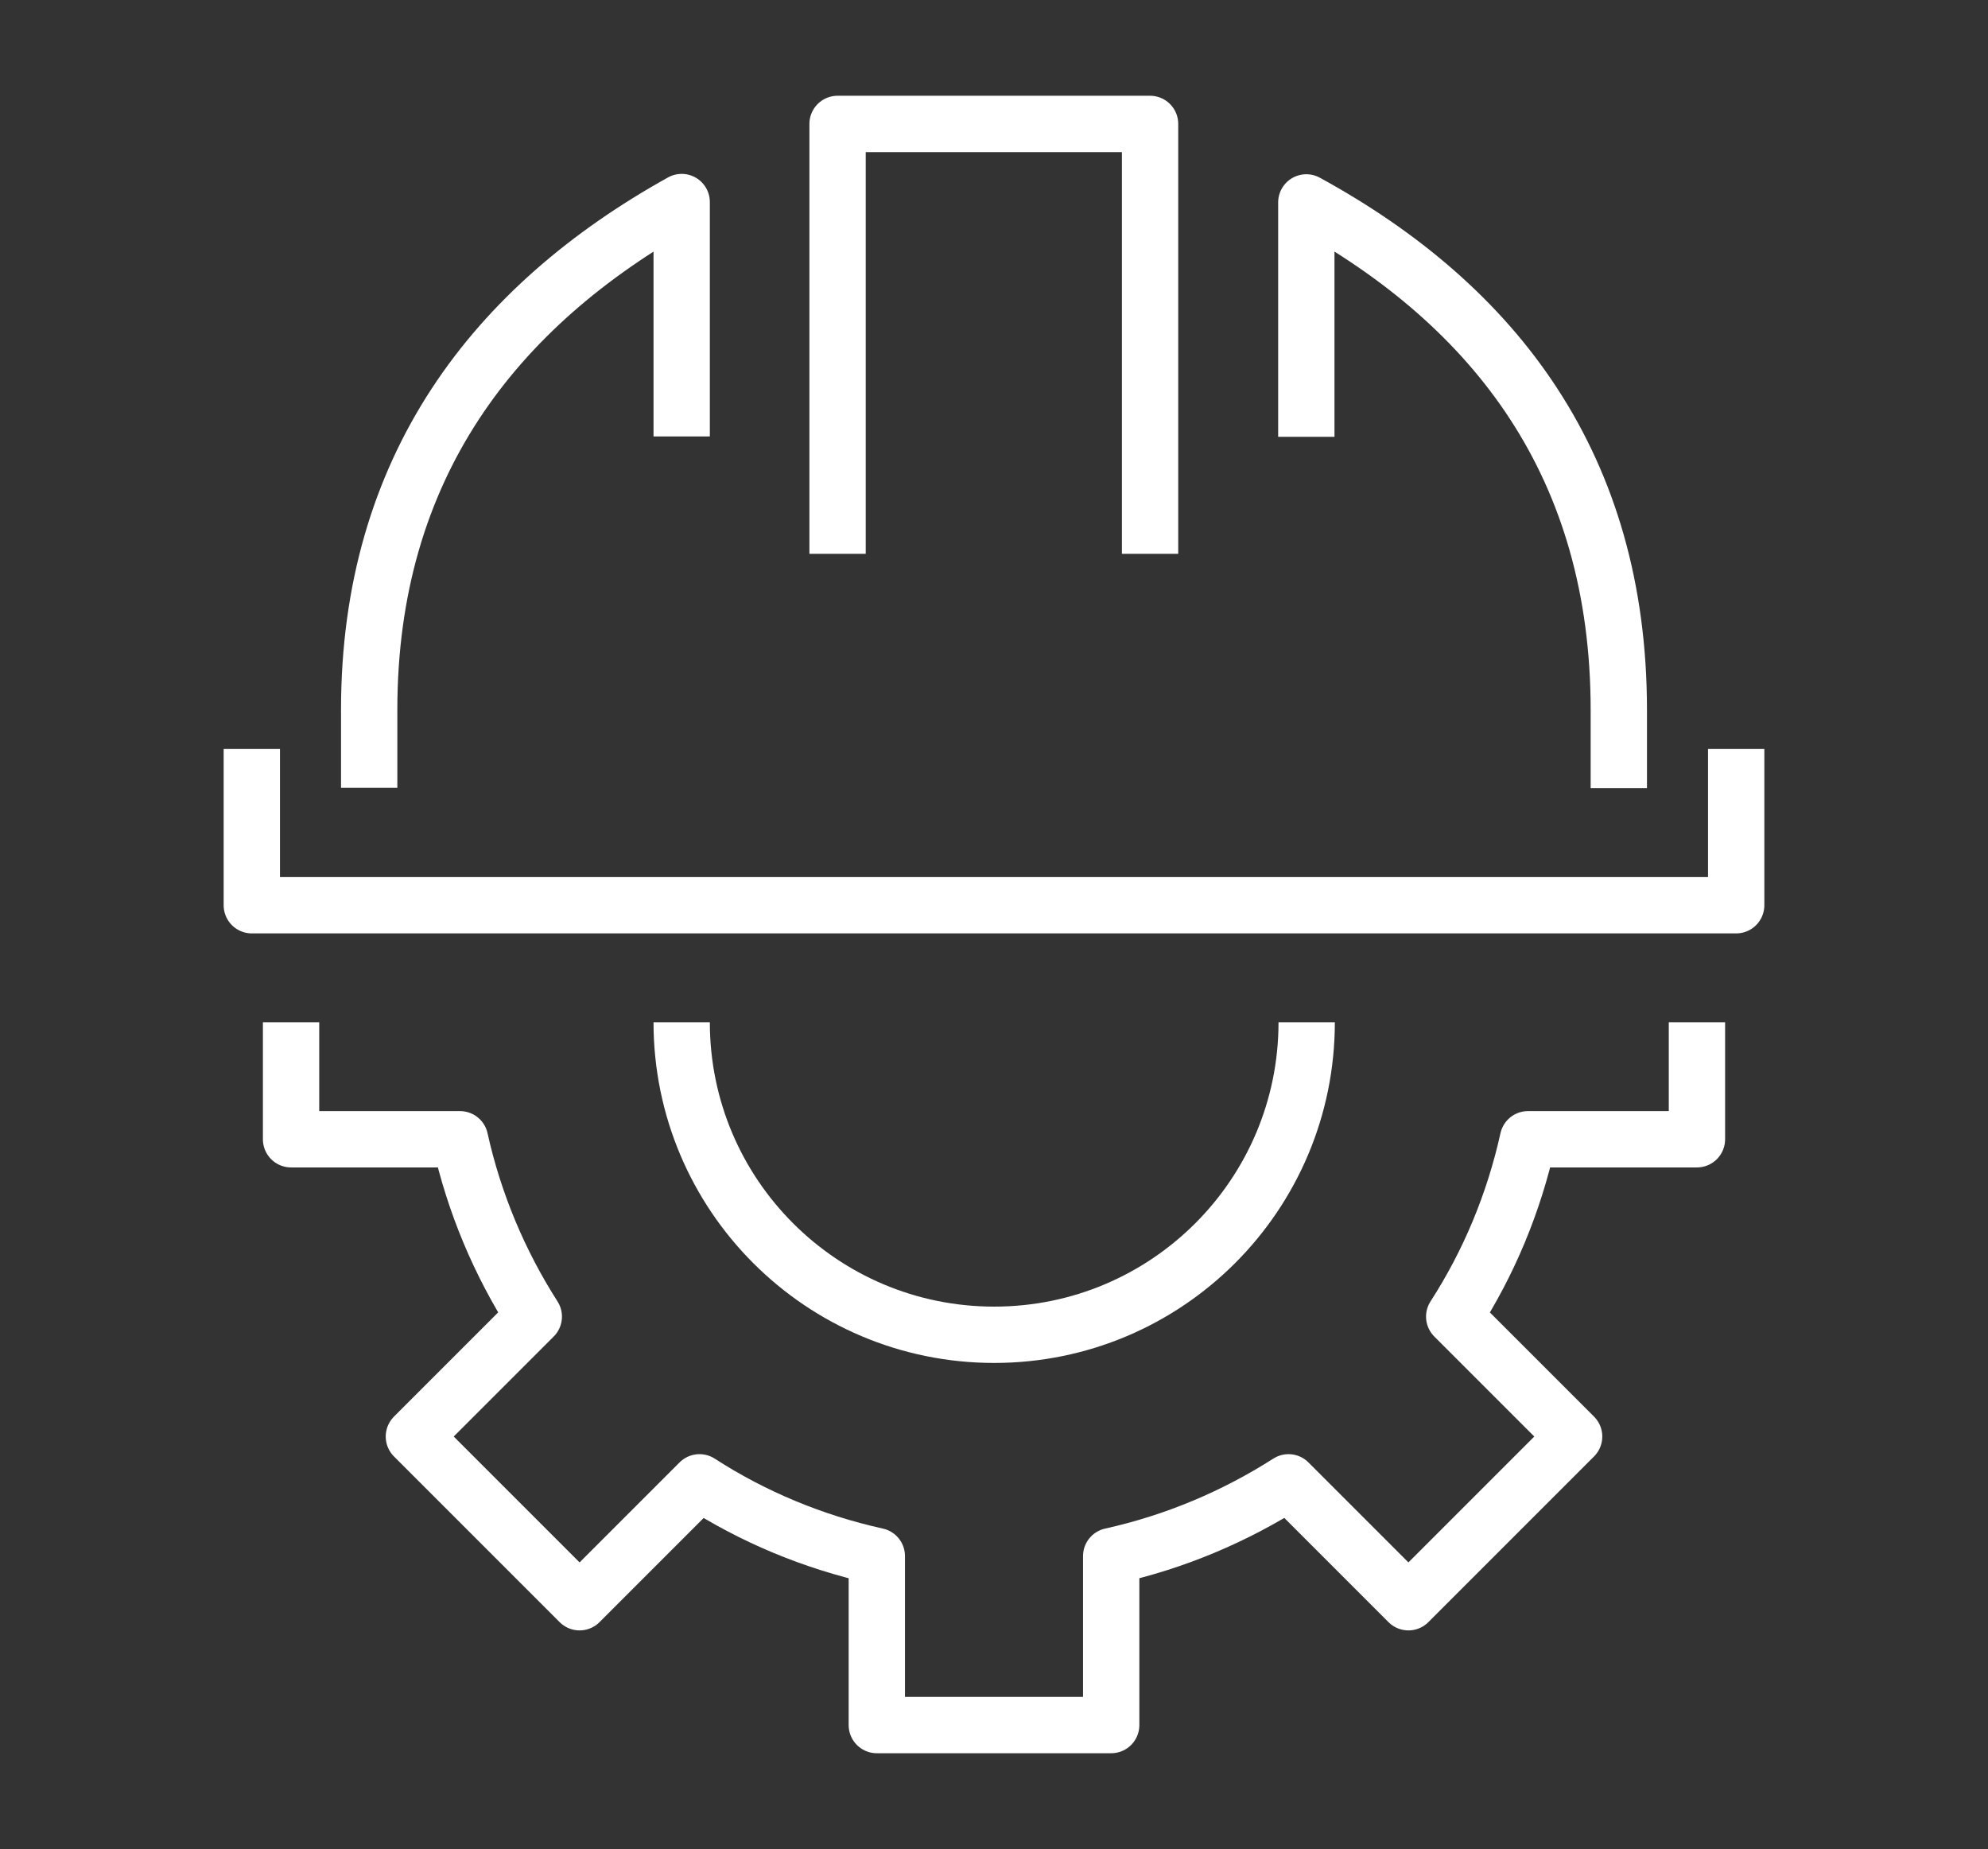 <?xml version="1.0" encoding="UTF-8"?>
<svg xmlns="http://www.w3.org/2000/svg" version="1.1" viewBox="0 0 547.1 508.8">
  <rect x="0" y="0" width="547.1" height="508.8" fill="#333333" stroke="none"/>
  <defs>
    <style>
      .cls-1 {
        fill: none;
        stroke-width: 15.5px;
      }

      .cls-1, .cls-2 {
        stroke: #fff;
        stroke-linejoin: round;
      }

      .cls-2 {
        fill: #ed2024;
        stroke-width: 20.8px;
      }

      .cls-3 {
        display: none;
      }
    </style>
  </defs>
  <!-- Generator: Adobe Illustrator 28.7.9, SVG Export Plug-In . SVG Version: 1.2.0 Build 218)  -->
  <g>
    <g id="Layer_3" class="cls-3">
      <rect class="cls-2" x="-15.2" y="-9.3" width="591.7" height="534.1"/>
    </g>
    <g id="Layer_5">
      <g>
        <path class="cls-1" d="M467,281.3v32.2h-46.5c-3.9,17.6-10.8,34.1-20.3,48.8l33,33-45.6,45.6-33-33c-14.7,9.4-31.2,16.4-48.8,20.3v46.5h-64.5v-46.5c-17.6-3.9-34.1-10.8-48.8-20.3l-33,33-45.6-45.6,33-33c-9.4-14.7-16.4-31.2-20.3-48.8h-46.5v-32.2"/>
        <path class="cls-1" d="M187.6,281.3c0,47.5,38.5,86,86,86s86-38.5,86-86"/>
        <polyline class="cls-1" points="477.8 206.1 477.8 249.1 273.5 249.1 69.3 249.1 69.3 206.1"/>
        <polyline class="cls-1" points="230.5 152.4 230.5 34.1 316.5 34.1 316.5 152.4"/>
        <path class="cls-1" d="M187.6,120.1V55.6c-51.6,28.7-86,73.1-86,139.7v21.5"/>
        <path class="cls-1" d="M445.5,216.9v-21.5c0-66.9-33.7-111.1-86-139.7v64.5"/>
      </g>
    </g>
  </g>
</svg>